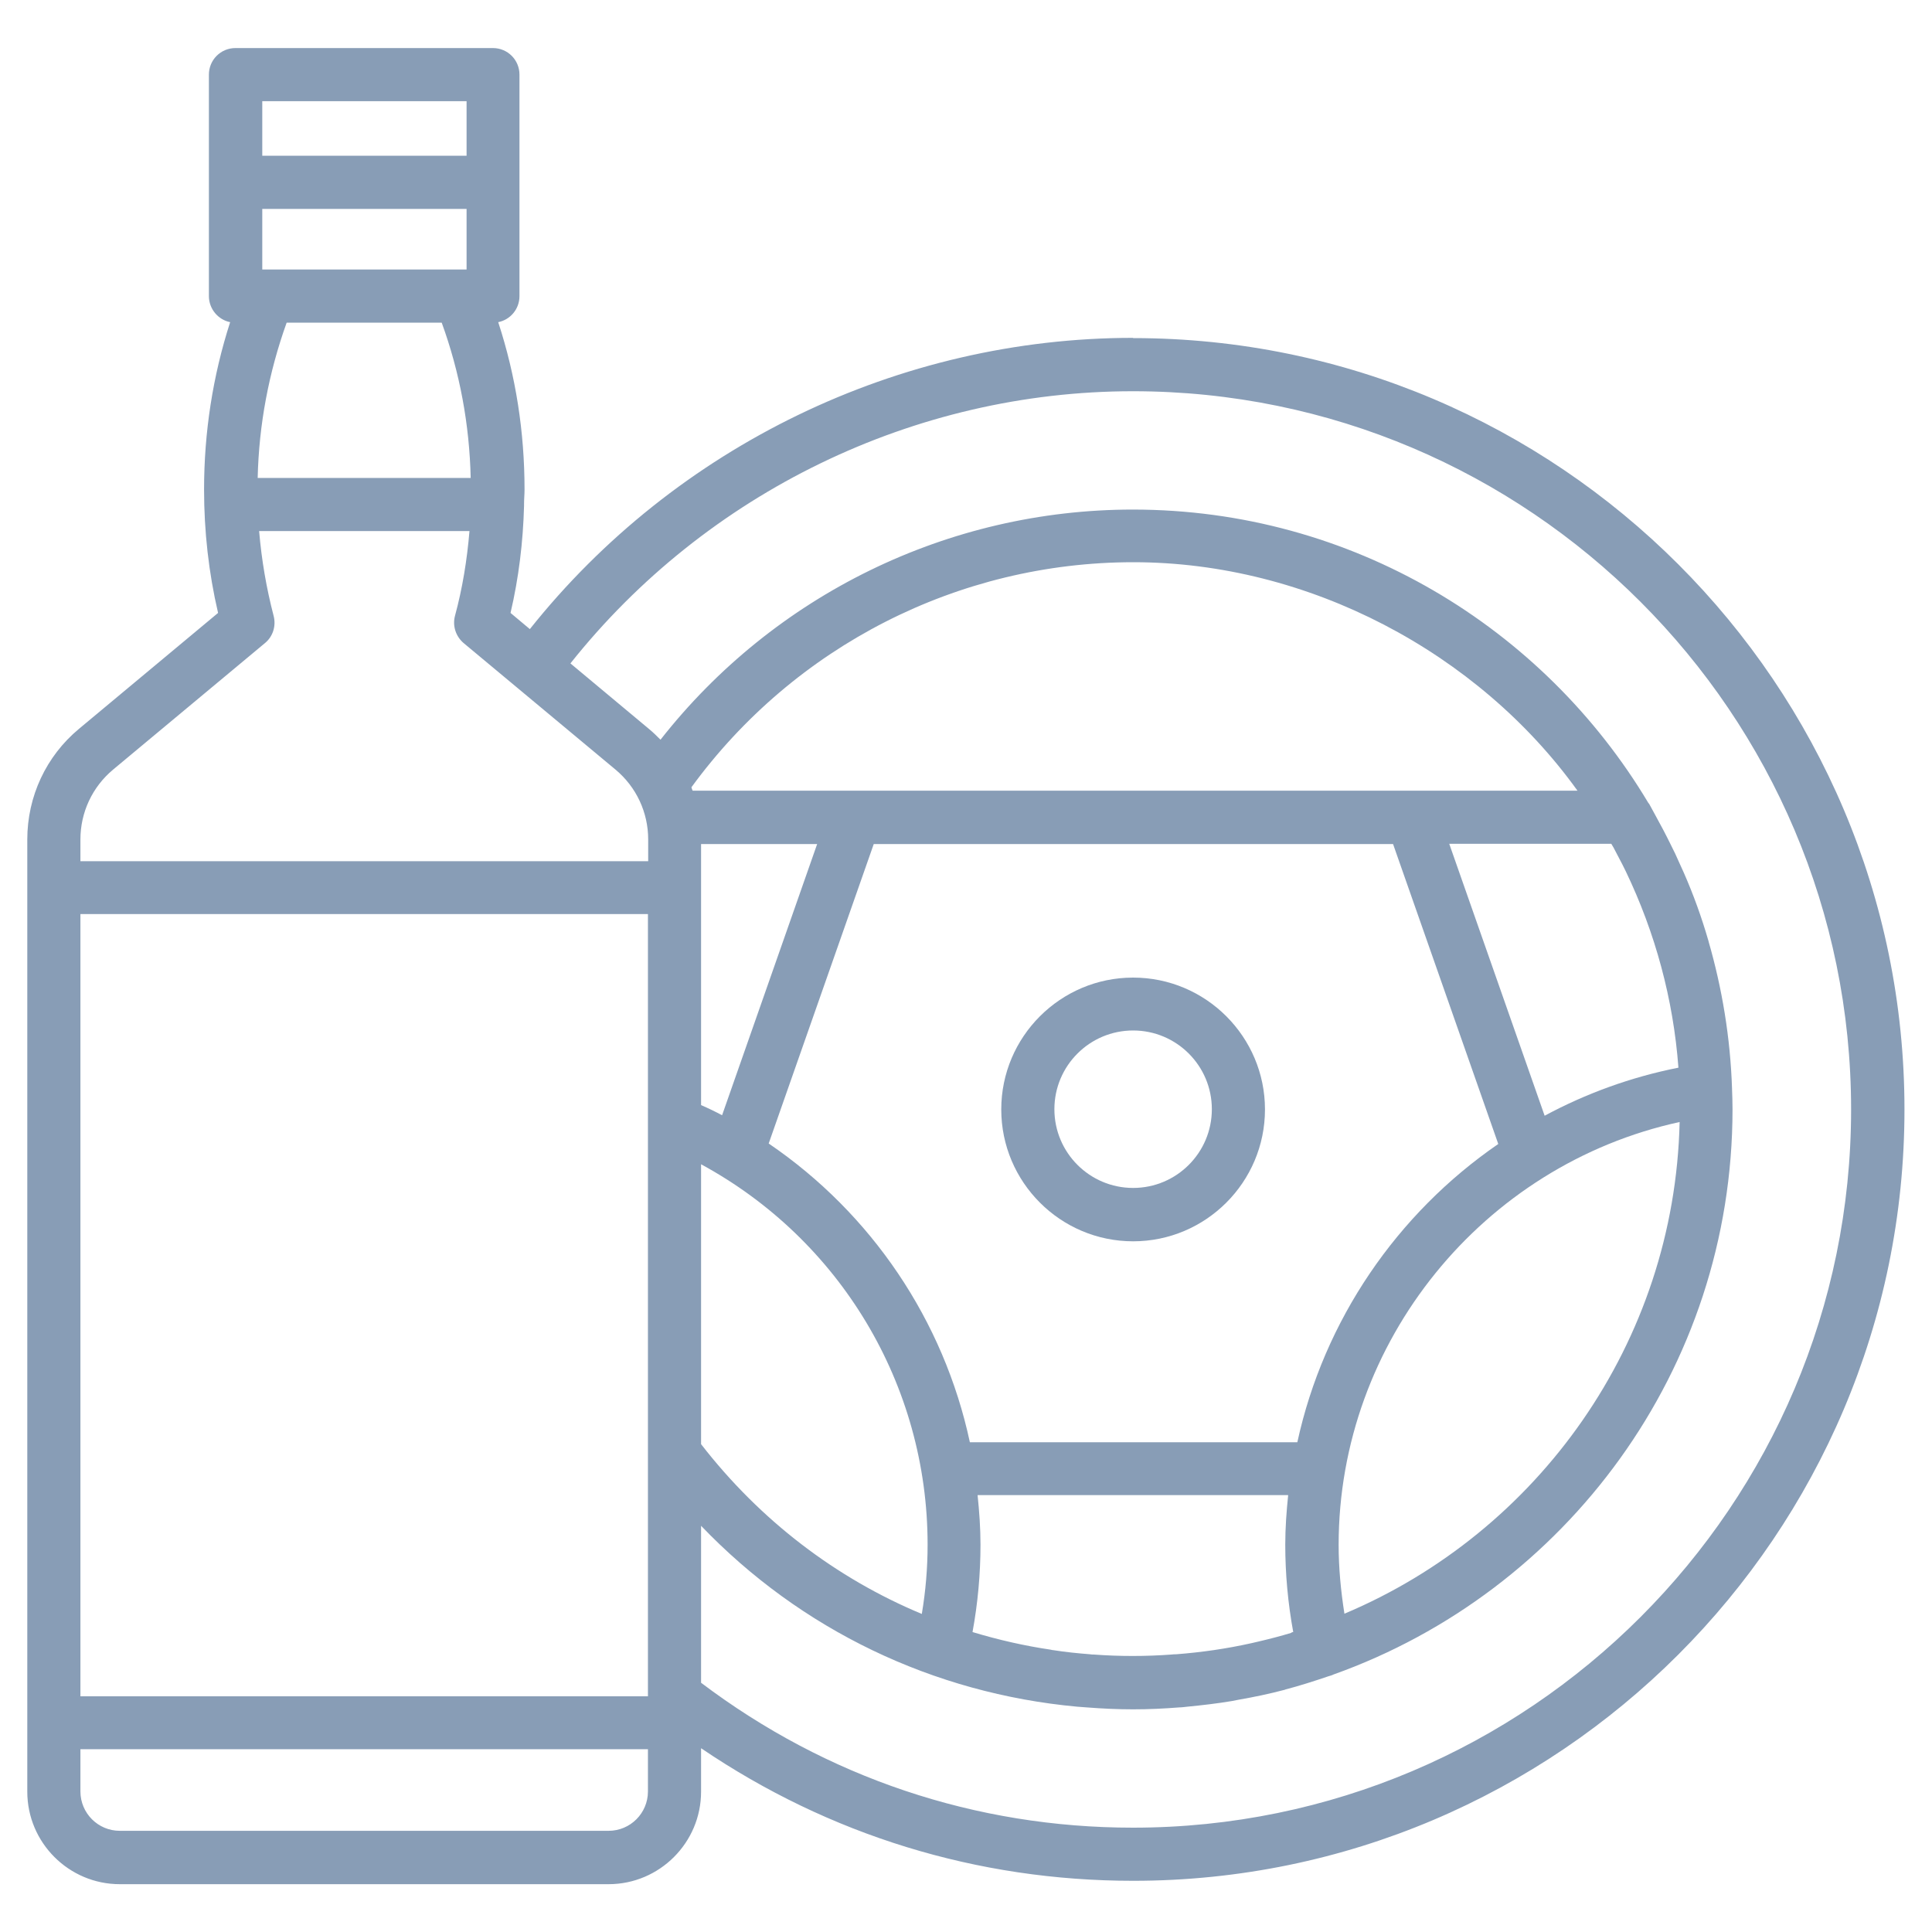 <?xml version="1.0" encoding="UTF-8"?>
<svg xmlns="http://www.w3.org/2000/svg" id="Capa_1" data-name="Capa 1" width="80" height="80" version="1.1" viewBox="0 0 80 80">
  <defs>
    <style>
      .cls-1 {
        fill: #889db6;
        stroke-width: 0px;
      }
    </style>
  </defs>
  <path class="cls-1" d="M46.92,51.4c3.01,0,5.46-2.45,5.46-5.46s-2.45-5.46-5.46-5.46-5.46,2.45-5.46,5.46,2.45,5.46,5.46,5.46ZM46.92,42.67c1.8,0,3.26,1.46,3.26,3.26s-1.46,3.26-3.26,3.26-3.26-1.46-3.26-3.26,1.46-3.26,3.26-3.26Z"></path>
  <path class="cls-1" d="M46.92,13.99c-9.7,0-18.95,4.49-24.98,12.06l-.8-.67c.34-1.45.52-2.94.56-4.44,0-.02,0-.03,0-.05,0-.01,0-.02,0-.04,0-.19.02-.38.02-.58,0-2.38-.36-4.7-1.09-6.93.5-.1.88-.54.88-1.08V3.09c0-.61-.49-1.1-1.1-1.1h-10.66c-.61,0-1.1.49-1.1,1.1v9.17c0,.53.38.98.88,1.08-.72,2.23-1.08,4.56-1.08,6.93,0,1.73.19,3.44.58,5.11l-5.76,4.8c-1.36,1.13-2.14,2.8-2.14,4.58v39.43c0,2.11,1.72,3.83,3.83,3.83h20.24c2.11,0,3.83-1.72,3.83-3.83v-1.8c5.29,3.59,11.42,5.49,17.89,5.49,17.61,0,31.94-14.33,31.94-31.94s-14.33-31.94-31.94-31.94ZM19.32,11.16h-8.46v-2.51h8.46v2.51ZM11.88,13.36h6.41c.75,2.06,1.15,4.22,1.2,6.43h-8.82c.05-2.21.46-4.37,1.2-6.43ZM19.32,4.19v2.26h-8.46v-2.26h8.46ZM4.68,31.87l6.29-5.24c.33-.27.47-.71.36-1.13-.3-1.15-.5-2.32-.6-3.51h8.71c-.1,1.19-.29,2.37-.6,3.51-.11.41.03.85.36,1.13l6.29,5.24c.86.72,1.35,1.77,1.35,2.89v.9H3.33v-.9c0-1.12.49-2.17,1.35-2.89ZM53.48,67.61c-.46.14-.93.26-1.4.37-.09.02-.17.04-.26.06-1.03.23-2.07.38-3.12.46-.06,0-.12,0-.18.01-1.08.08-2.16.08-3.24,0-.05,0-.1,0-.14-.01-.51-.04-1.01-.09-1.52-.17-.04,0-.07-.01-.11-.02-1.09-.16-2.18-.41-3.24-.73.22-1.2.33-2.41.33-3.62,0-.69-.05-1.37-.12-2.05h12.86c-.07.68-.12,1.36-.12,2.05,0,1.21.11,2.42.33,3.62-.03,0-.05.01-.08.02ZM29.03,59.8v-11.59c5.75,3.12,9.38,9.12,9.38,15.75,0,.96-.08,1.92-.24,2.87-3.55-1.48-6.69-3.87-9.14-7.03ZM3.33,37.85h23.5v8.6h0v23.79H3.33v-32.38ZM33.84,34.94l-3.94,11.24c-.28-.15-.57-.29-.87-.42v-10.81h4.81ZM57.68,34.94l4.36,12.43c-4.19,2.88-7.22,7.29-8.32,12.35h-13.56c-1.08-5.04-4.07-9.47-8.33-12.37l4.35-12.4h21.51ZM55.67,66.82c-.15-.95-.24-1.9-.24-2.85,0-8.43,5.99-15.74,14.12-17.51-.21,9.16-5.88,16.99-13.88,20.36ZM69.5,44.21c-1.97.39-3.83,1.07-5.54,1.99l-3.95-11.26h6.71c.03.05.06.1.09.15.08.15.15.29.23.44.1.18.19.37.28.55,1.22,2.54,1.97,5.3,2.18,8.13ZM28.68,32.74s-.04-.09-.05-.14c4.26-5.84,11.05-9.32,18.3-9.32s14.28,3.74,18.39,9.46H28.68ZM25.2,75.81H4.96c-.9,0-1.63-.73-1.63-1.63v-1.75h23.5v1.75c0,.9-.73,1.63-1.63,1.63ZM46.92,75.68c-6.53,0-12.7-2.08-17.89-6v-6.5c4.13,4.31,9.61,6.94,15.57,7.49.13.01.27.02.4.03.64.05,1.28.08,1.92.08s1.28-.03,1.91-.08c.11,0,.23-.02.34-.03.61-.06,1.22-.13,1.82-.23.11-.02.21-.04.31-.06.63-.11,1.25-.24,1.86-.4.02,0,.04-.01.06-.02.61-.16,1.2-.35,1.79-.55.06-.02.12-.03.18-.06,0,0,.02-.01.02-.01,9.62-3.43,16.53-12.62,16.53-23.41,0-.28-.01-.56-.02-.83,0,0,0,0,0,0,0,0,0-.01,0-.02-.07-2.11-.41-4.15-.97-6.09,0-.01,0-.02-.01-.04-.28-.97-.62-1.91-1.02-2.82-.05-.11-.1-.22-.15-.33-.13-.3-.27-.6-.42-.89-.09-.19-.19-.37-.28-.55-.11-.21-.23-.42-.34-.63-.08-.15-.16-.3-.24-.44-.01-.02-.03-.03-.04-.05-4.34-7.26-12.28-12.14-21.34-12.14-7.66,0-14.86,3.54-19.56,9.53-.15-.15-.3-.3-.47-.44l-3.26-2.72c5.62-7.07,14.24-11.27,23.29-11.27,16.4,0,29.74,13.34,29.74,29.74s-13.34,29.74-29.74,29.74Z"></path>
</svg>
